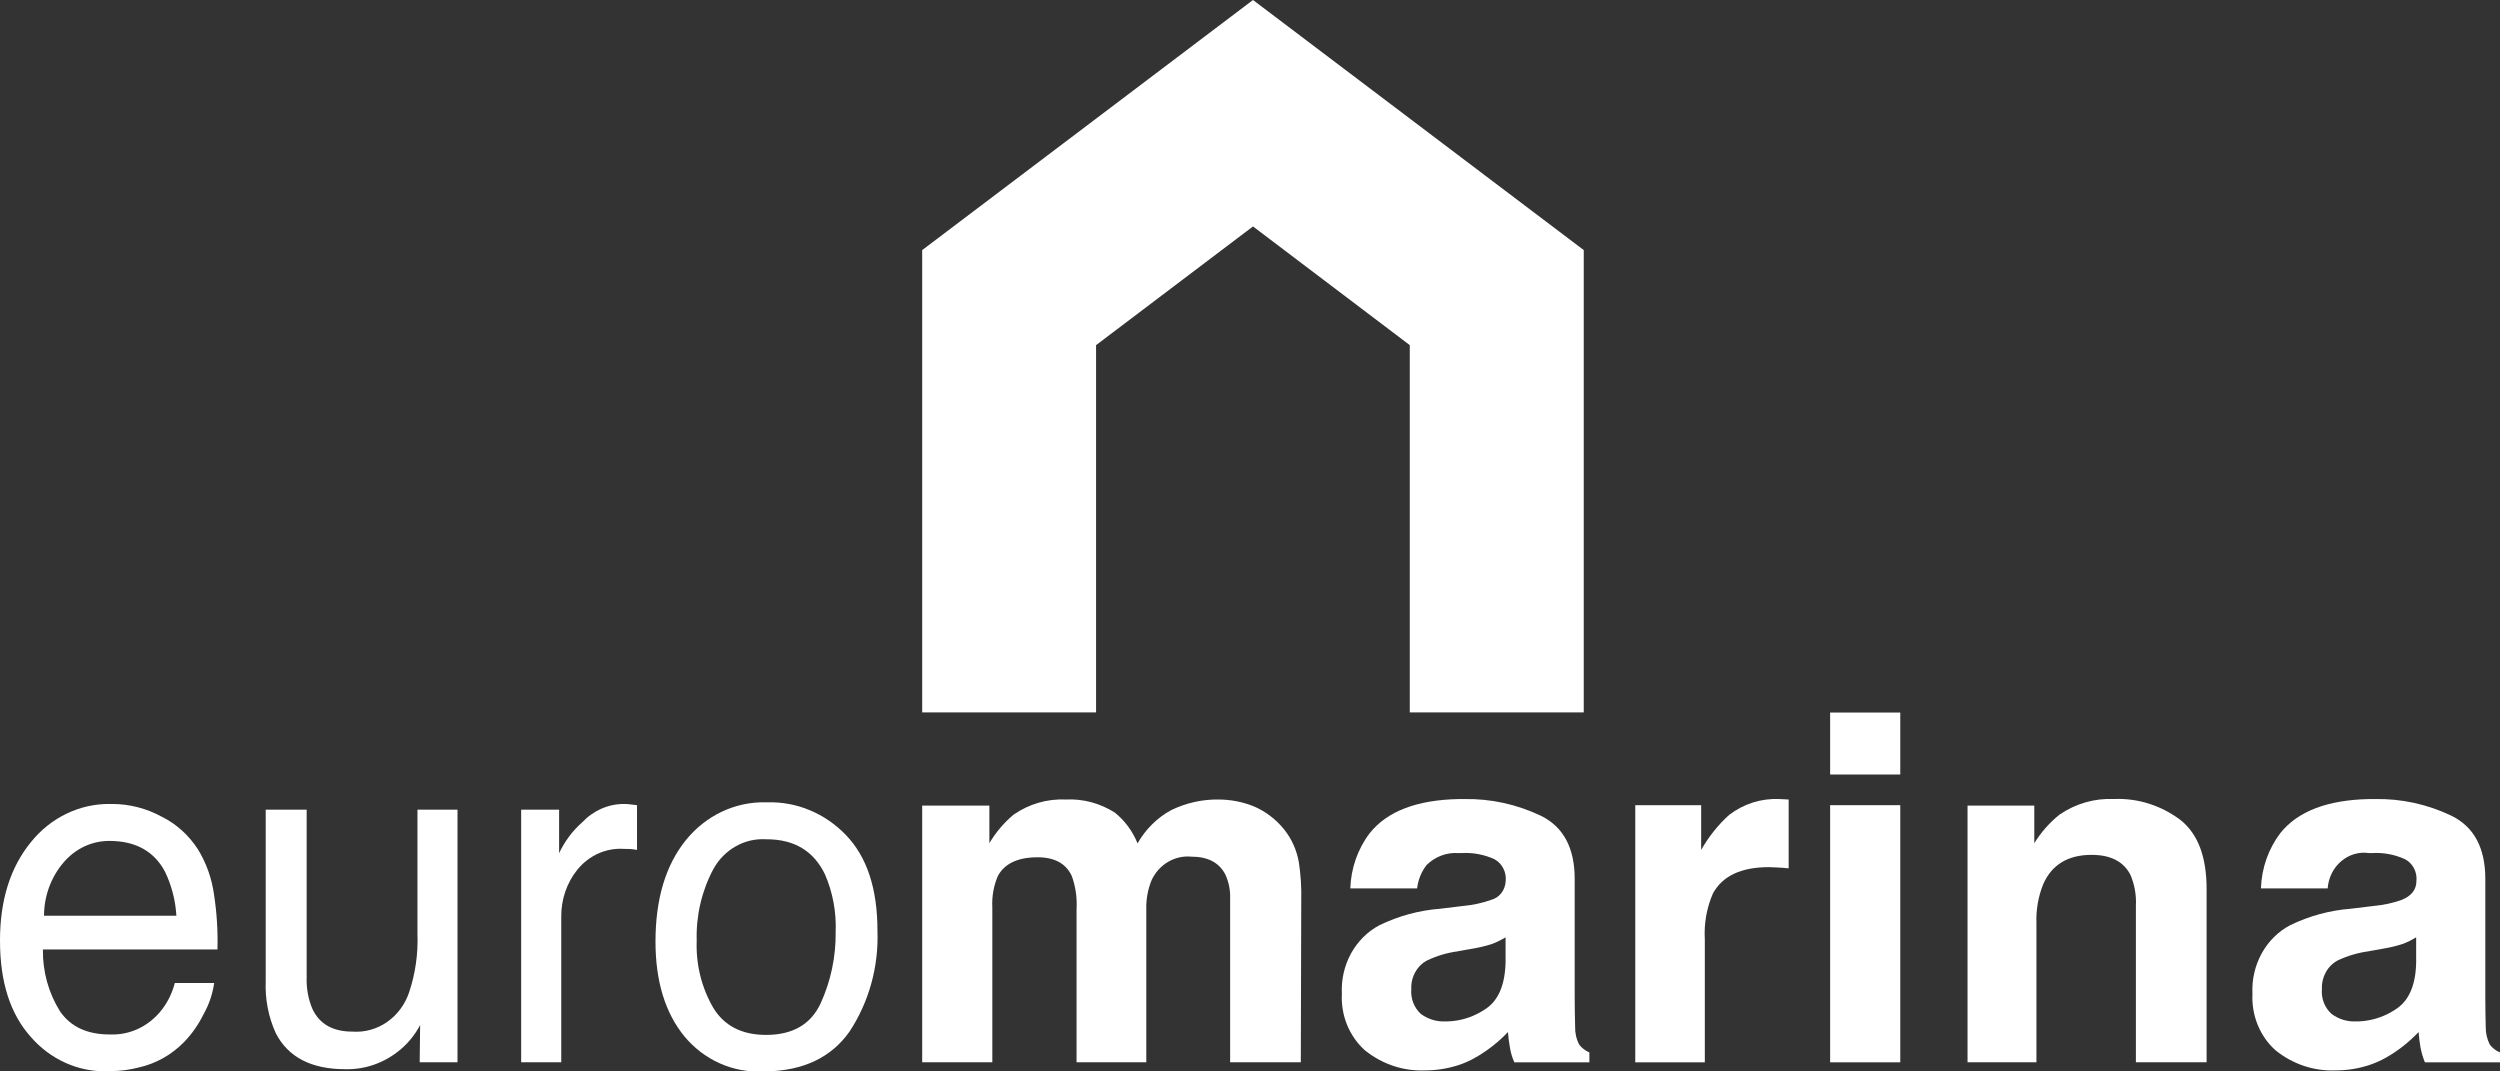 <?xml version="1.0" encoding="UTF-8"?> <svg xmlns="http://www.w3.org/2000/svg" width="56" height="24" viewBox="0 0 56 24" fill="none"><rect x="0" y="0" width="56" height="24" fill="#333333" stroke="none"/><g clip-path="url(#clip0_310_3602)"><path fill-rule="evenodd" clip-rule="evenodd" d="M3.575 22.679C3.435 22.841 3.264 22.97 3.073 23.055C2.882 23.14 2.676 23.18 2.469 23.172H2.456C1.953 23.172 1.584 23.001 1.343 22.652C1.087 22.242 0.954 21.76 0.961 21.268H4.871C4.883 20.851 4.856 20.435 4.792 20.024C4.741 19.666 4.618 19.325 4.432 19.022C4.228 18.707 3.949 18.455 3.622 18.294C3.281 18.108 2.903 18.01 2.519 18.009H2.469C2.132 18.004 1.799 18.078 1.493 18.225C1.186 18.372 0.914 18.589 0.695 18.861C0.231 19.427 -0.001 20.165 3.94865e-06 21.073C3.94865e-06 21.999 0.231 22.717 0.692 23.229C0.906 23.476 1.168 23.672 1.459 23.804C1.75 23.937 2.064 24.002 2.38 23.997C2.41 23.997 2.439 23.996 2.469 23.993C2.686 23.993 2.903 23.965 3.114 23.91C3.495 23.824 3.845 23.627 4.125 23.34C4.301 23.158 4.448 22.947 4.561 22.716C4.682 22.502 4.762 22.265 4.798 22.019H3.916C3.853 22.264 3.736 22.491 3.575 22.679ZM1.429 19.313C1.56 19.16 1.72 19.039 1.899 18.956C2.078 18.874 2.271 18.834 2.466 18.837H2.469C3.041 18.841 3.452 19.069 3.695 19.524C3.844 19.832 3.931 20.169 3.951 20.513H0.986C0.987 20.069 1.145 19.641 1.429 19.313Z" fill="white"></path><path fill-rule="evenodd" clip-rule="evenodd" d="M6.869 18.137V21.895C6.861 22.138 6.905 22.38 6.999 22.602C7.16 22.941 7.457 23.108 7.893 23.108C8.168 23.128 8.441 23.053 8.672 22.892C8.902 22.732 9.076 22.495 9.167 22.22C9.306 21.801 9.368 21.359 9.351 20.916V18.137H10.248V23.795H9.401L9.411 22.961C9.301 23.17 9.154 23.354 8.977 23.504C8.625 23.804 8.184 23.962 7.732 23.95C6.97 23.95 6.452 23.678 6.177 23.142C6.013 22.781 5.936 22.382 5.952 21.982V18.137H6.869Z" fill="white"></path><path fill-rule="evenodd" clip-rule="evenodd" d="M11.674 18.137H12.524V19.112C12.649 18.846 12.824 18.611 13.039 18.422C13.163 18.29 13.31 18.186 13.471 18.115C13.633 18.044 13.806 18.008 13.981 18.009C13.997 18.009 14.025 18.009 14.063 18.012C14.105 18.019 14.174 18.023 14.269 18.036V19.038C14.22 19.029 14.17 19.022 14.12 19.018C14.076 19.015 14.029 19.015 13.975 19.015C13.78 19.002 13.584 19.037 13.404 19.117C13.224 19.198 13.063 19.321 12.935 19.478C12.696 19.773 12.567 20.151 12.572 20.54V23.795H11.674V18.137Z" fill="white"></path><path fill-rule="evenodd" clip-rule="evenodd" d="M18.944 18.7C18.713 18.461 18.44 18.274 18.14 18.149C17.841 18.024 17.521 17.964 17.199 17.972H17.161C16.821 17.963 16.484 18.034 16.173 18.18C15.863 18.326 15.587 18.544 15.365 18.817C14.91 19.38 14.683 20.138 14.683 21.09C14.683 21.978 14.899 22.687 15.331 23.215C15.548 23.476 15.818 23.682 16.121 23.818C16.423 23.953 16.75 24.016 17.079 24H17.161C17.998 23.983 18.621 23.686 19.029 23.108C19.465 22.447 19.685 21.652 19.655 20.845C19.655 19.903 19.418 19.188 18.944 18.7ZM18.384 22.471C18.166 22.944 17.759 23.181 17.164 23.182H17.161C16.62 23.182 16.226 22.981 15.979 22.578C15.716 22.127 15.586 21.603 15.606 21.073C15.589 20.512 15.718 19.957 15.979 19.468C16.098 19.251 16.272 19.075 16.481 18.957C16.689 18.839 16.925 18.785 17.161 18.8H17.174C17.793 18.8 18.226 19.062 18.479 19.585C18.654 19.988 18.736 20.429 18.719 20.872C18.726 21.426 18.611 21.973 18.384 22.471Z" fill="white"></path><path fill-rule="evenodd" clip-rule="evenodd" d="M28.07 18.056C28.337 18.166 28.575 18.345 28.762 18.576C28.932 18.787 29.046 19.041 29.094 19.313C29.137 19.595 29.155 19.88 29.148 20.165L29.138 23.795H27.555V20.128C27.562 19.941 27.525 19.756 27.447 19.588C27.308 19.32 27.055 19.189 26.685 19.189C26.506 19.172 26.326 19.212 26.168 19.304C26.01 19.396 25.882 19.536 25.8 19.706C25.713 19.913 25.671 20.139 25.677 20.366V23.795H24.115V20.366C24.13 20.113 24.094 19.859 24.008 19.622C23.878 19.343 23.622 19.203 23.243 19.203C22.8 19.203 22.503 19.343 22.352 19.622C22.257 19.843 22.215 20.086 22.228 20.329V23.795H20.657V18.046H22.162V18.887C22.307 18.643 22.491 18.426 22.706 18.247C23.052 18.008 23.459 17.89 23.872 17.909C24.257 17.889 24.638 17.991 24.969 18.2C25.194 18.379 25.37 18.617 25.481 18.891C25.663 18.573 25.924 18.315 26.236 18.146C26.569 17.985 26.932 17.903 27.299 17.909C27.562 17.91 27.823 17.959 28.07 18.056Z" fill="white"></path><path fill-rule="evenodd" clip-rule="evenodd" d="M35.375 23.4C35.31 23.277 35.279 23.138 35.283 22.998C35.277 22.736 35.273 22.515 35.273 22.33V19.689C35.273 18.995 35.022 18.523 34.518 18.274C33.975 18.015 33.385 17.887 32.789 17.899H32.669C31.736 17.919 31.075 18.172 30.684 18.66C30.415 19.011 30.262 19.447 30.247 19.9H31.743C31.766 19.706 31.84 19.524 31.958 19.374C32.053 19.281 32.165 19.209 32.288 19.164C32.41 19.118 32.539 19.1 32.669 19.109H32.735C32.989 19.093 33.242 19.14 33.475 19.246C33.558 19.291 33.627 19.361 33.672 19.448C33.718 19.535 33.737 19.634 33.728 19.732C33.724 19.832 33.69 19.927 33.631 20.004C33.572 20.081 33.49 20.135 33.399 20.158C33.2 20.228 32.995 20.273 32.786 20.292L32.669 20.306L32.258 20.356C31.788 20.392 31.328 20.517 30.899 20.725C30.633 20.866 30.412 21.087 30.262 21.359C30.113 21.632 30.042 21.945 30.058 22.26C30.045 22.5 30.086 22.741 30.176 22.961C30.267 23.182 30.405 23.377 30.579 23.531C30.962 23.837 31.431 23.995 31.91 23.977C32.167 23.978 32.423 23.938 32.669 23.859C32.797 23.817 32.921 23.762 33.039 23.695C33.311 23.542 33.56 23.348 33.778 23.118C33.787 23.235 33.801 23.352 33.823 23.467C33.841 23.581 33.874 23.691 33.921 23.796H35.602V23.574C35.514 23.538 35.435 23.478 35.375 23.4ZM33.725 21.556C33.712 22.059 33.566 22.407 33.285 22.595C33.098 22.724 32.889 22.812 32.669 22.853C32.57 22.872 32.469 22.881 32.368 22.88C32.176 22.887 31.987 22.829 31.828 22.713C31.753 22.644 31.694 22.558 31.656 22.46C31.619 22.363 31.604 22.258 31.613 22.153C31.607 22.021 31.638 21.89 31.702 21.776C31.765 21.662 31.858 21.571 31.97 21.513C32.192 21.407 32.428 21.338 32.669 21.308V21.305L33.02 21.244C33.157 21.22 33.292 21.186 33.424 21.144C33.528 21.104 33.629 21.054 33.725 20.996V21.556Z" fill="white"></path><path fill-rule="evenodd" clip-rule="evenodd" d="M39.933 17.902C39.955 17.902 39.999 17.905 40.066 17.909V19.451C39.971 19.441 39.883 19.434 39.807 19.431C39.731 19.427 39.671 19.424 39.623 19.424C39.001 19.424 38.58 19.622 38.368 20.017C38.229 20.338 38.167 20.691 38.188 21.043V23.796H36.63V18.036H38.106V19.038C38.274 18.743 38.485 18.478 38.732 18.254C39.06 18.004 39.457 17.879 39.86 17.899C39.889 17.899 39.914 17.902 39.933 17.902Z" fill="white"></path><path d="M42.566 15.961H40.995V17.349H42.566V15.961Z" fill="white"></path><path d="M42.566 18.036H40.995V23.796H42.566V18.036Z" fill="white"></path><path fill-rule="evenodd" clip-rule="evenodd" d="M48.843 18.368C49.235 18.68 49.428 19.193 49.428 19.917V23.795H47.844V20.292C47.857 20.053 47.815 19.814 47.721 19.595C47.566 19.297 47.279 19.149 46.852 19.149C46.324 19.149 45.964 19.367 45.771 19.799C45.658 20.076 45.605 20.376 45.616 20.678V23.795H44.073V18.046H45.568V18.888C45.721 18.641 45.912 18.424 46.134 18.247C46.494 18.001 46.917 17.879 47.345 17.898C47.88 17.874 48.407 18.039 48.843 18.368Z" fill="white"></path><path fill-rule="evenodd" clip-rule="evenodd" d="M55.772 23.4C55.709 23.276 55.678 23.138 55.68 22.998C55.674 22.736 55.671 22.515 55.671 22.33V19.689C55.671 18.995 55.419 18.523 54.915 18.274C54.374 18.014 53.784 17.886 53.19 17.899H53.066C52.134 17.919 51.472 18.172 51.081 18.659C50.813 19.012 50.66 19.447 50.645 19.9H52.14C52.148 19.782 52.18 19.667 52.231 19.563C52.283 19.458 52.355 19.366 52.442 19.292C52.529 19.218 52.629 19.163 52.736 19.132C52.843 19.1 52.956 19.092 53.066 19.109H53.133C53.386 19.093 53.639 19.14 53.872 19.246C53.957 19.29 54.026 19.36 54.072 19.447C54.118 19.534 54.138 19.633 54.128 19.732C54.128 19.927 54.018 20.068 53.797 20.158C53.598 20.228 53.392 20.273 53.183 20.292L53.066 20.306L52.655 20.356C52.186 20.392 51.727 20.517 51.299 20.725C51.033 20.865 50.811 21.085 50.661 21.358C50.511 21.631 50.439 21.945 50.455 22.26C50.443 22.5 50.483 22.74 50.574 22.961C50.664 23.182 50.803 23.377 50.977 23.531C51.359 23.837 51.829 23.995 52.308 23.977C52.565 23.978 52.82 23.939 53.066 23.859C53.195 23.816 53.32 23.761 53.439 23.695C53.71 23.542 53.959 23.348 54.176 23.118C54.188 23.249 54.201 23.366 54.22 23.467C54.242 23.58 54.274 23.69 54.318 23.796H56V23.574C55.911 23.538 55.833 23.478 55.772 23.4ZM54.122 21.556C54.113 22.059 53.964 22.407 53.683 22.595C53.496 22.724 53.286 22.812 53.066 22.853C52.967 22.872 52.867 22.881 52.766 22.88C52.575 22.888 52.386 22.829 52.229 22.713C52.152 22.645 52.093 22.559 52.054 22.461C52.017 22.364 52.001 22.258 52.011 22.153C52.005 22.021 52.036 21.89 52.099 21.776C52.163 21.662 52.256 21.571 52.368 21.512C52.59 21.408 52.825 21.339 53.066 21.308C53.066 21.305 53.066 21.305 53.07 21.305L53.417 21.244C53.554 21.22 53.689 21.187 53.822 21.144C53.926 21.104 54.026 21.055 54.122 20.996V21.556Z" fill="white"></path><path fill-rule="evenodd" clip-rule="evenodd" d="M20.657 15.957V5.602L28.067 0L35.476 5.602V15.957H31.579V7.731L28.067 5.072L24.552 7.731V15.957H20.657Z" fill="white"></path></g><defs><clipPath id="clip0_310_3602"><rect width="56" height="24" fill="white"></rect></clipPath></defs></svg> 